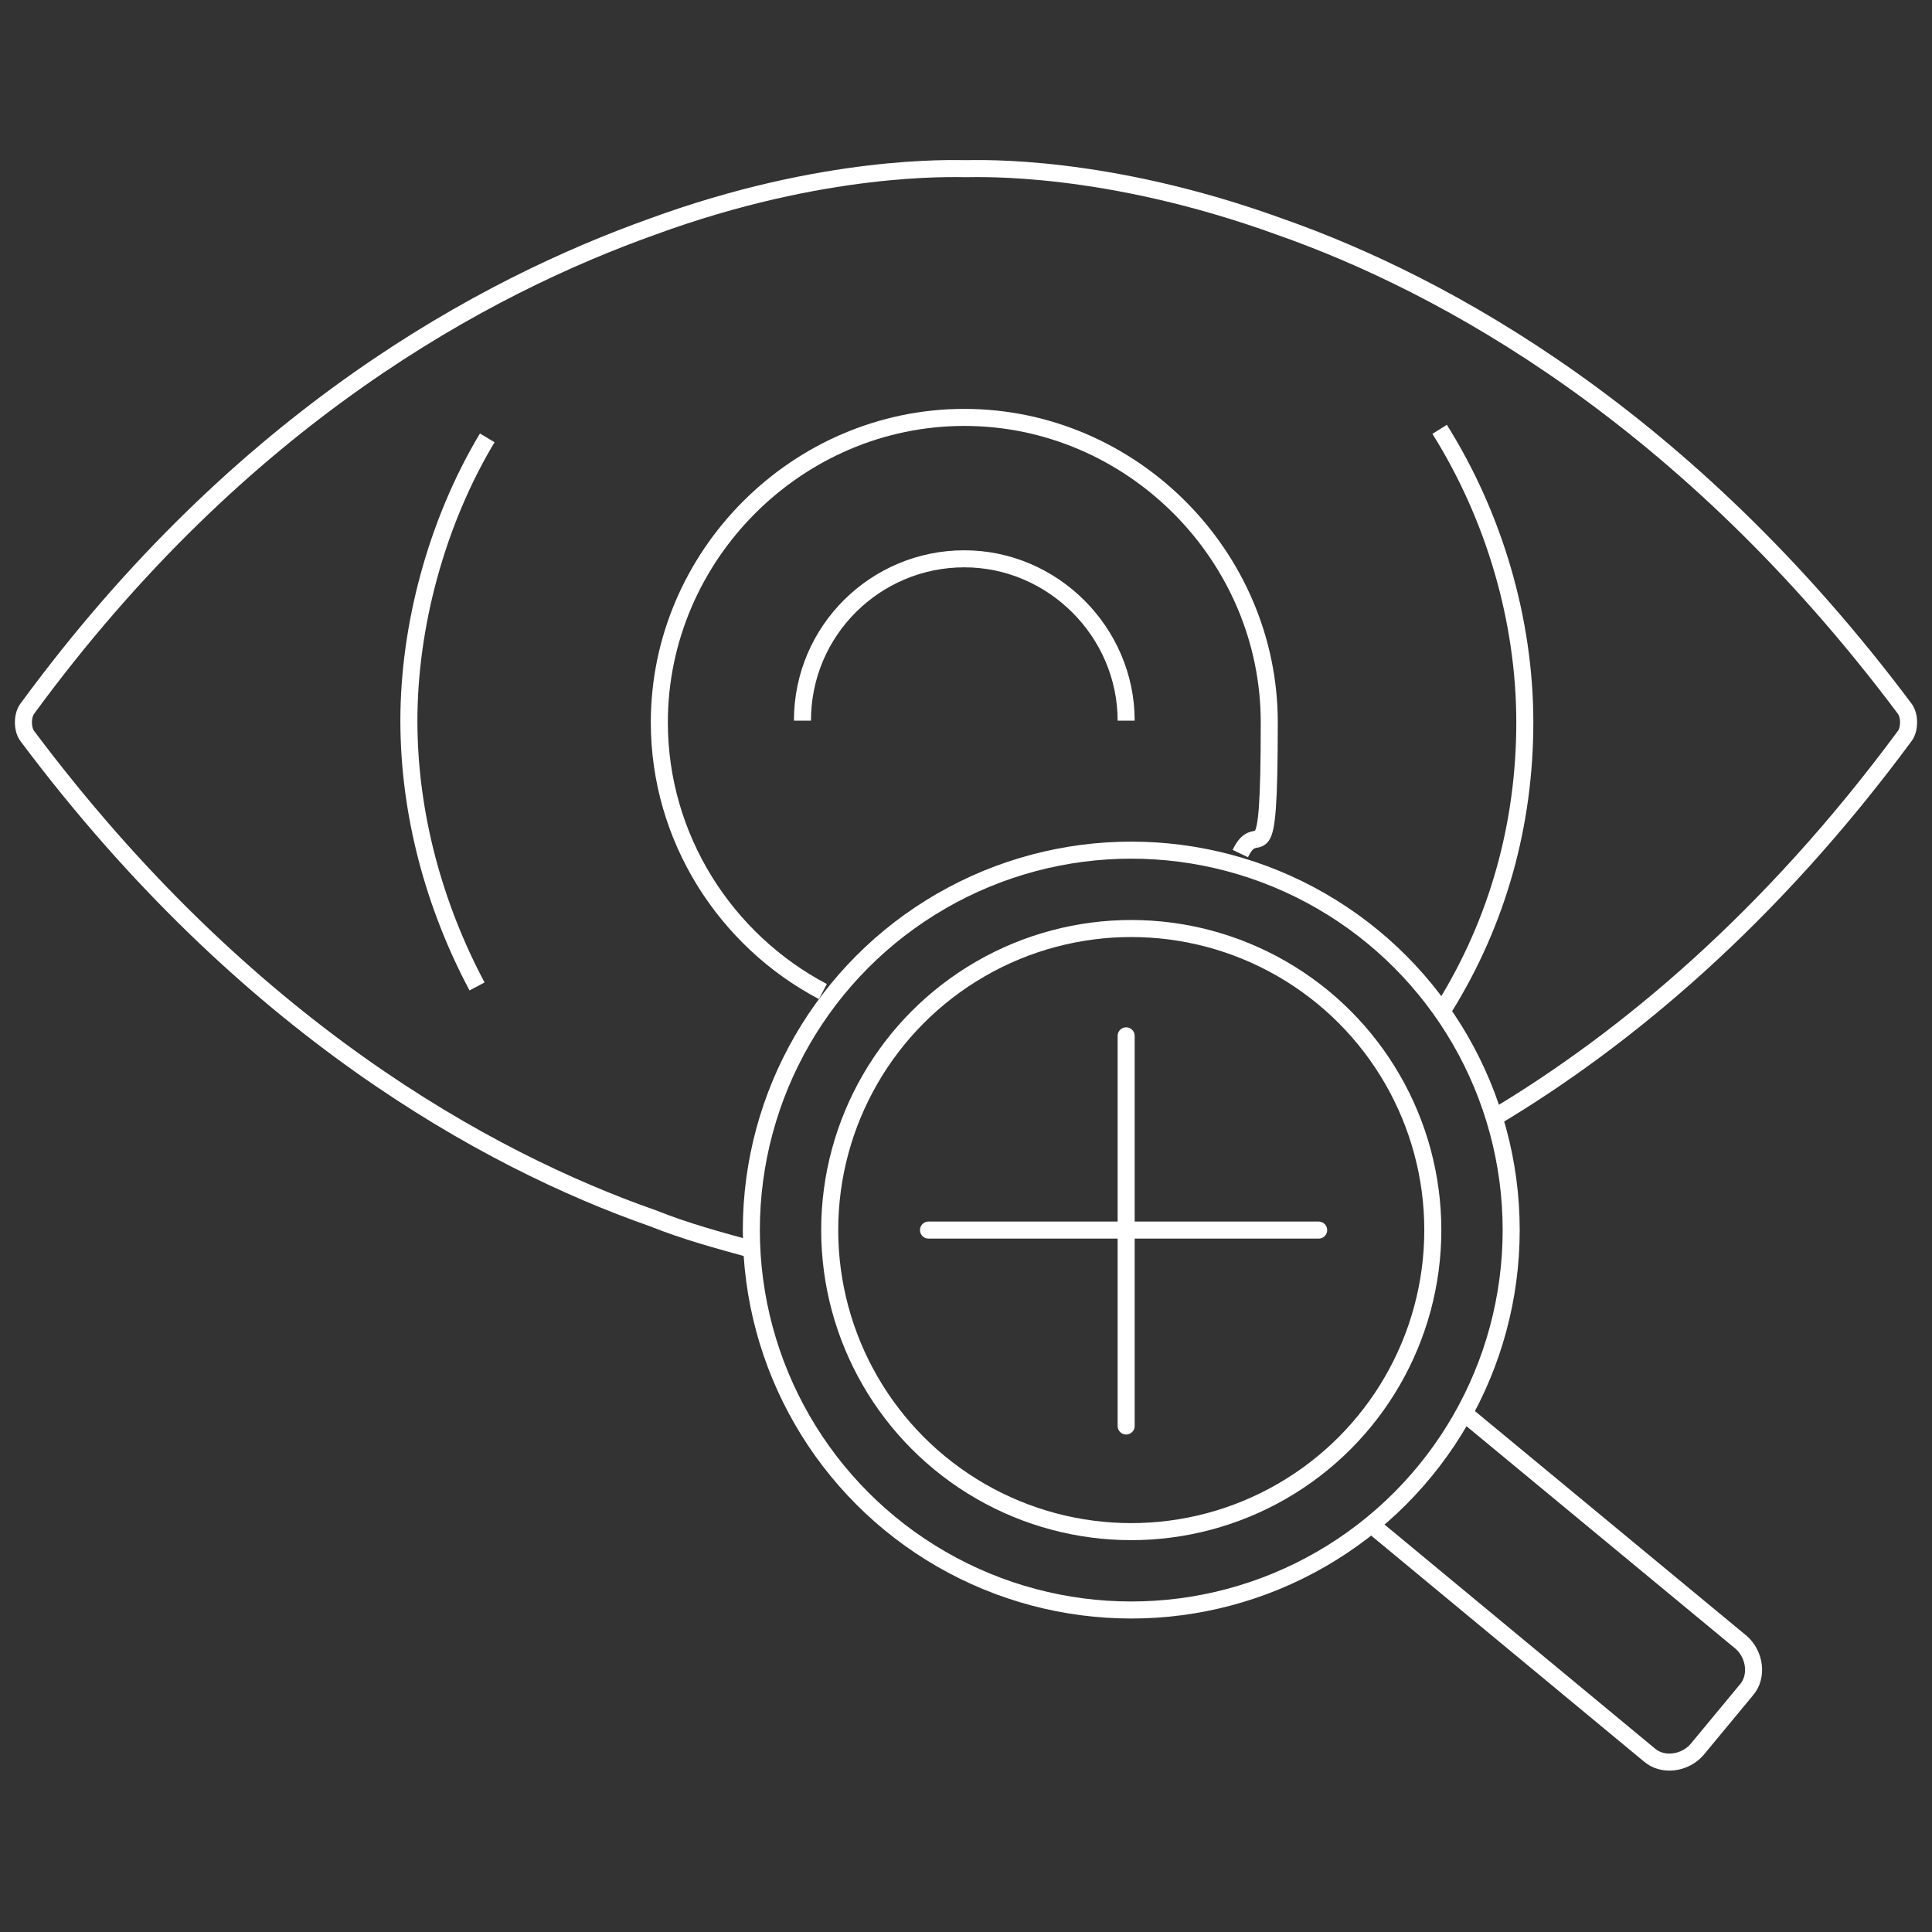 <?xml version="1.0" encoding="UTF-8"?>
<svg xmlns="http://www.w3.org/2000/svg" version="1.1" viewBox="0 0 113.4 113.4">
  <rect x="0" y="0" width="113.4" height="113.4" fill="#333333" stroke="none"/>
  <defs>
    <style>
      .cls-1, .cls-2 {
        fill: none;
        stroke: #fff;
        stroke-miterlimit: 10;
      }

      .cls-2 {
        stroke-linecap: round;
      }
    </style>
  </defs>
  <!-- Generator: Adobe Illustrator 28.7.1, SVG Export Plug-In . SVG Version: 1.2.0 Build 142)  -->
  <g>
    <g id="Layer_1">
      <g id="Layer_1-2" data-name="Layer_1">
        <g id="Layer_1-2">
          <g>
            <g>
              <path class="cls-1" d="M48.3,58.2c-5.7-3-9.6-9-9.6-15.8,0-9.8,8.1-17.9,17.9-17.9s17.9,8.1,17.9,17.9-.6,5.4-1.7,7.7"/>
              <path class="cls-1" d="M84.5,25.2c3.2,5.1,5,11.2,5,17.2s-1.6,11.7-4.7,16.7"/>
              <path class="cls-1" d="M28,57.9c-2.5-4.7-4-10.1-4-15.6s1.6-11.6,4.6-16.6"/>
              <path class="cls-1" d="M47.1,42.3c0-5.3,4.3-9.5,9.5-9.5s9.5,4.3,9.5,9.5"/>
              <path class="cls-1" d="M44,73.3c-1.8-.5-3.7-1-5.7-1.8-9.7-3.4-23.9-11.2-36.7-28.3-.3-.4-.3-1.2,0-1.6C14.2,24.4,28.5,16.8,38.3,13.3c10.1-3.7,17.6-3.4,18.4-3.4s8.2-.3,18.4,3.4c9.7,3.4,23.9,11.2,36.7,28.3.3.4.3,1.2,0,1.6-7.9,10.7-16.4,17.8-24.1,22.4"/>
            </g>
            <g>
              <circle class="cls-1" cx="66.4" cy="72.2" r="22.3"/>
              <path class="cls-1" d="M86,83l16.2,13.4c.8.7,1,2,.3,2.8l-2.9,3.5c-.7.8-2,1-2.8.3l-16.3-13.5"/>
              <circle class="cls-1" cx="66.4" cy="72.2" r="17.7"/>
            </g>
            <line class="cls-2" x1="54.5" y1="72.2" x2="77.4" y2="72.2"/>
            <line class="cls-2" x1="66.1" y1="60.8" x2="66.1" y2="83.7"/>
          </g>
        </g>
      </g>
    </g>
  </g>
</svg>